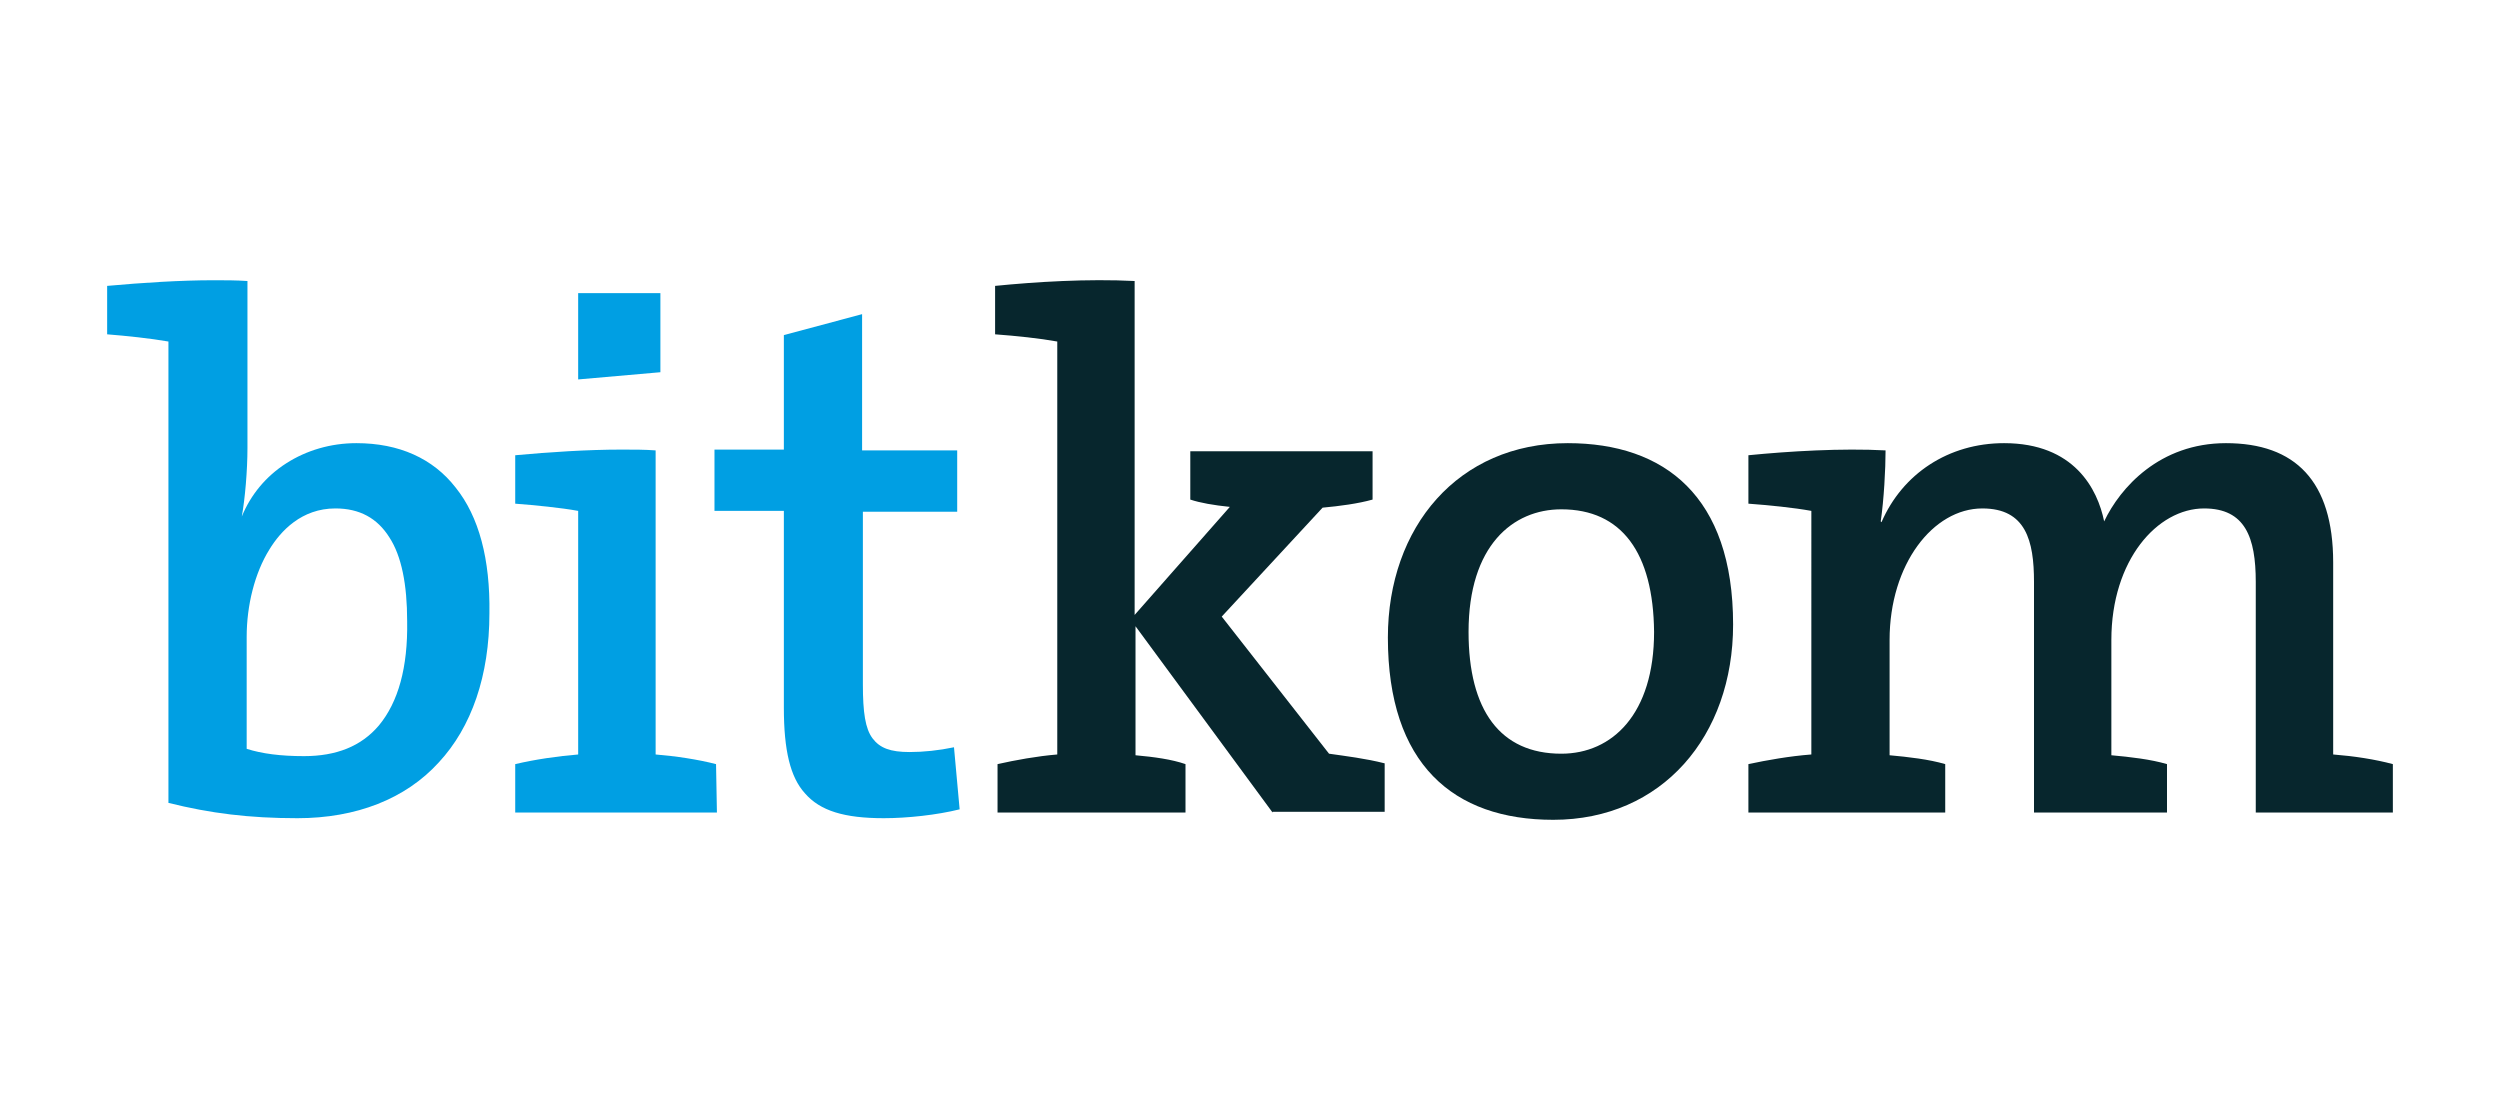 <?xml version="1.0" encoding="utf-8"?>
<!-- Generator: Adobe Illustrator 15.0.0, SVG Export Plug-In . SVG Version: 6.00 Build 0)  -->
<!DOCTYPE svg PUBLIC "-//W3C//DTD SVG 1.1//EN" "http://www.w3.org/Graphics/SVG/1.1/DTD/svg11.dtd">
<svg version="1.1" id="Router_xA0_Bild_1_" xmlns:x="http://ns.adobe.com/Extensibility/1.0/" xmlns:i="http://ns.adobe.com/AdobeIllustrator/10.0/" xmlns:graph="http://ns.adobe.com/Graphs/1.0/"
	 xmlns="http://www.w3.org/2000/svg" xmlns:xlink="http://www.w3.org/1999/xlink" xmlns:a="http://ns.adobe.com/AdobeSVGViewerExtensions/3.0/"
	 x="0px" y="0px" width="350px" height="154.089px" viewBox="0 0 350 154.089" enable-background="new 0 0 350 154.089"
	 xml:space="preserve">
<rect fill="#FFFFFF" width="350" height="154.089"/>
<g>
	<g>
		<path fill="#009FE3" d="M63.782,68.249c-3.165-4.065-7.912-6.207-13.888-6.207c-3.614,0-7.004,1.013-9.822,2.824
			c-2.824,1.8-4.979,4.406-6.22,7.448l0,0c0.451-2.483,0.792-6.439,0.792-9.59V39.343l0,0c-1.583-0.109-3.16-0.109-4.733-0.109
			c-4.639,0-9.945,0.341-14.91,0.791l0,0v6.78l0,0c2.714,0.218,5.988,0.559,8.58,1.009v64.592l0,0
			c5.872,1.46,11.295,2.142,18.062,2.142c8.252,0,15.142-2.714,19.766-7.789c4.625-4.965,7.109-12.195,7.109-20.891
			C68.638,78.303,67.056,72.314,63.782,68.249z M53.047,101.562c-2.484,2.933-5.976,4.297-10.491,4.297
			c-3.274,0-5.88-0.341-8.021-1.023V89.146c0-4.405,1.132-8.92,3.165-12.194c1.582-2.606,4.515-5.771,9.254-5.771
			c3.392,0,5.874,1.364,7.566,4.065c1.691,2.605,2.482,6.558,2.482,11.745C57.111,93.431,55.761,98.288,53.047,101.562z"/>
		<path fill="#009FE3" d="M133.558,104.618L133.558,104.618L133.558,104.618c-2.142,0.45-4.283,0.668-6.207,0.668
			c-2.714,0-4.174-0.56-5.197-1.918c-1.01-1.356-1.351-3.607-1.351-7.563V71.646h13.205v-8.59h-13.314V43.981l-10.954,2.933l0,0
			v16.028h-9.713v8.581h9.713v27.556c0,5.989,0.9,9.713,2.933,11.964c2.142,2.483,5.531,3.505,11.063,3.505
			c3.274,0,7.448-0.45,10.613-1.241l0,0L133.558,104.618z"/>
		<path fill="#07262D" d="M178.165,113.757l-19.193-26.083v18.062c2.592,0.232,5.075,0.573,6.998,1.241v6.78h-26.314v-6.78
			c2.483-0.559,5.539-1.118,8.362-1.35V47.814c-2.483-0.45-5.757-0.792-8.704-1.009v-6.78c5.648-0.564,12.987-1.022,19.535-0.682
			v46.749l13.328-15.128c-2.257-0.232-4.174-0.565-5.535-1.023v-6.767h25.519v6.767c-2.033,0.573-4.625,0.914-6.998,1.132
			l-14.119,15.25l15.02,19.194c2.374,0.341,5.088,0.668,7.79,1.351v6.78h-15.688V113.757z"/>
		<path fill="#07262D" d="M217.452,114.773c-13.996,0-23.149-7.796-23.149-25.517c0-15.469,9.835-27.214,25.182-27.214
			c13.559,0,23.149,7.448,23.149,25.4C242.634,103.035,232.704,114.773,217.452,114.773z M218.585,71.305
			c-6.78,0-12.987,5.074-12.987,17.161c0,10.954,4.406,17.052,12.987,17.052c7.12,0,12.986-5.539,12.986-17.052
			C231.462,77.403,227.056,71.305,218.585,71.305z"/>
		<path fill="#07262D" d="M315.807,113.757V81.468c0-6.221-1.473-10.286-7.229-10.286c-6.548,0-12.987,7.23-12.987,18.416v16.138
			c2.605,0.232,5.538,0.573,7.789,1.241v6.78h-18.62V81.468c0-5.757-1.133-10.286-7.23-10.286c-6.889,0-12.987,7.803-12.987,18.416
			v16.138c2.592,0.232,5.538,0.573,7.789,1.241v6.78h-27.556v-6.78c2.606-0.559,5.769-1.118,8.813-1.35V71.523
			c-2.483-0.45-5.866-0.791-8.813-1.009v-6.78c5.647-0.56,13.109-1.009,19.203-0.678c0,2.602-0.228,6.885-0.678,9.94l0.109,0.109
			c2.933-6.77,9.372-11.063,17.161-11.063c9.825,0,13.096,6.439,14.01,10.954c2.25-4.747,7.789-10.954,17.051-10.954
			c9.701,0,15.013,5.306,15.013,16.71v26.874c2.939,0.232,5.872,0.682,8.355,1.35v6.78H315.807z"/>
		<path fill="#009FE3" d="M100.246,106.977c-2.592-0.668-5.637-1.118-8.458-1.35V63.056l0,0c-1.473-0.113-3.056-0.113-4.747-0.113
			c-4.748,0-10.054,0.341-14.91,0.792l0,0v6.78l0,0c2.824,0.218,6.33,0.56,8.813,1.009v34.104c-2.824,0.232-5.989,0.682-8.813,1.35
			l0,0v6.78h28.238L100.246,106.977L100.246,106.977z M92.456,52.111V41.035H80.943v12.086L92.456,52.111L92.456,52.111z"/>
	</g>
</g>
</svg>
